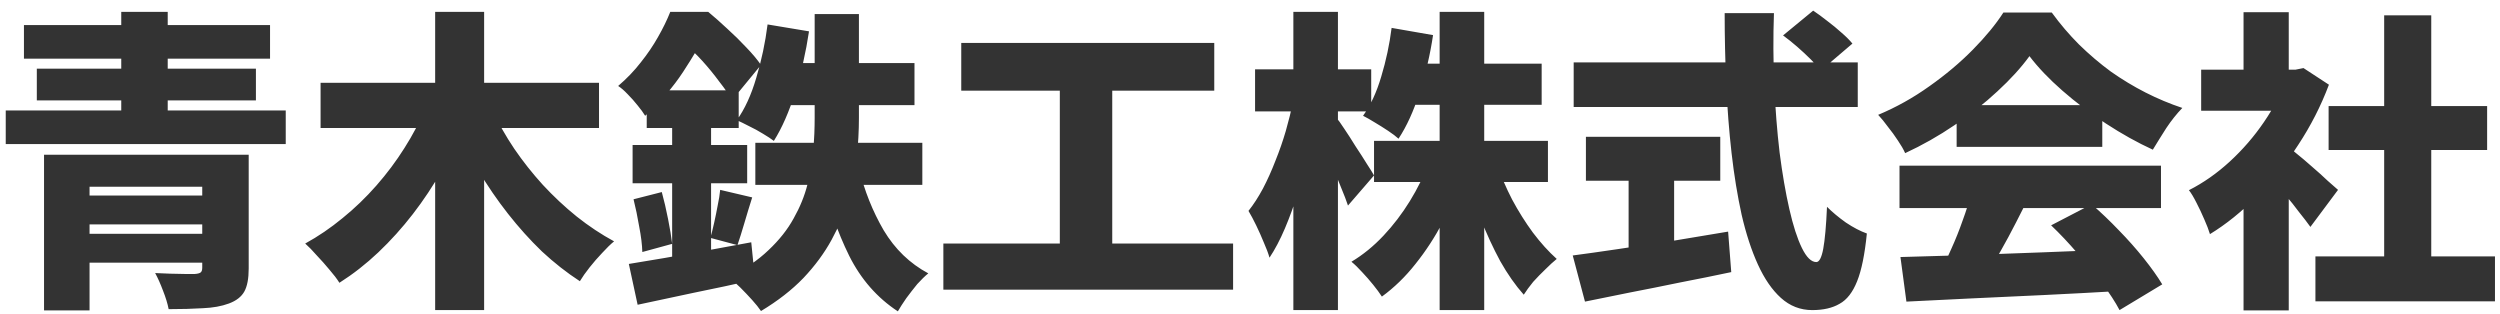 <svg width="223" height="28" viewBox="0 0 223 28" fill="none" xmlns="http://www.w3.org/2000/svg">
<path d="M3.928 13.8H19.216V16.656H7.988V27.688H3.928V13.8ZM18.04 13.8H22.184V23.936C22.184 24.851 22.053 25.541 21.792 26.008C21.531 26.475 21.073 26.829 20.42 27.072C19.767 27.315 18.992 27.455 18.096 27.492C17.2 27.548 16.183 27.576 15.044 27.576C14.951 27.091 14.783 26.54 14.54 25.924C14.316 25.327 14.083 24.804 13.84 24.356C14.251 24.375 14.699 24.393 15.184 24.412C15.688 24.431 16.145 24.44 16.556 24.44C16.967 24.44 17.237 24.44 17.368 24.44C17.629 24.421 17.807 24.375 17.9 24.3C17.993 24.225 18.04 24.085 18.04 23.88V13.8ZM6.504 17.44H19.132V20.016H6.504V17.44ZM0.512 9.852H25.488V12.848H0.512V9.852ZM2.136 2.236H24.088V5.232H2.136V2.236ZM3.284 6.128H22.828V8.956H3.284V6.128ZM6.504 20.856H19.244V23.432H6.504V20.856ZM10.816 1.06H14.96V11.896H10.816V1.06ZM28.596 7.388H53.432V11.42H28.596V7.388ZM38.816 1.06H43.184V27.66H38.816V1.06ZM37.948 9.656L41.56 10.86C40.944 12.353 40.235 13.791 39.432 15.172C38.648 16.553 37.78 17.86 36.828 19.092C35.876 20.324 34.849 21.463 33.748 22.508C32.665 23.535 31.508 24.44 30.276 25.224C30.052 24.869 29.753 24.477 29.38 24.048C29.025 23.619 28.652 23.199 28.26 22.788C27.887 22.359 27.541 22.004 27.224 21.724C28.381 21.089 29.492 20.333 30.556 19.456C31.639 18.579 32.647 17.608 33.58 16.544C34.513 15.48 35.344 14.369 36.072 13.212C36.819 12.036 37.444 10.851 37.948 9.656ZM43.94 9.852C44.463 10.991 45.107 12.129 45.872 13.268C46.637 14.388 47.487 15.461 48.42 16.488C49.372 17.515 50.38 18.457 51.444 19.316C52.527 20.175 53.637 20.912 54.776 21.528C54.459 21.789 54.104 22.135 53.712 22.564C53.32 22.975 52.947 23.404 52.592 23.852C52.237 24.3 51.948 24.711 51.724 25.084C50.548 24.319 49.419 23.432 48.336 22.424C47.272 21.397 46.264 20.277 45.312 19.064C44.36 17.851 43.483 16.572 42.68 15.228C41.896 13.865 41.187 12.465 40.552 11.028L43.94 9.852ZM67.376 12.736H82.272V16.488H67.376V12.736ZM76.616 15.004C77.101 17.001 77.839 18.849 78.828 20.548C79.836 22.228 81.161 23.507 82.804 24.384C82.505 24.627 82.179 24.944 81.824 25.336C81.488 25.747 81.161 26.167 80.844 26.596C80.545 27.025 80.293 27.417 80.088 27.772C78.24 26.559 76.793 24.907 75.748 22.816C74.703 20.707 73.881 18.327 73.284 15.676L76.616 15.004ZM68.468 2.18L72.164 2.796C71.884 4.663 71.473 6.473 70.932 8.228C70.391 9.964 69.756 11.411 69.028 12.568C68.785 12.381 68.459 12.167 68.048 11.924C67.656 11.681 67.245 11.457 66.816 11.252C66.387 11.028 66.023 10.851 65.724 10.72C66.433 9.731 67.012 8.471 67.46 6.94C67.927 5.391 68.263 3.804 68.468 2.18ZM72.668 1.256H76.616V10.524C76.616 11.663 76.551 12.848 76.42 14.08C76.289 15.293 76.047 16.516 75.692 17.748C75.337 18.98 74.833 20.193 74.18 21.388C73.527 22.583 72.687 23.721 71.66 24.804C70.633 25.868 69.373 26.848 67.88 27.744C67.693 27.464 67.432 27.137 67.096 26.764C66.76 26.391 66.405 26.017 66.032 25.644C65.677 25.289 65.332 24.991 64.996 24.748C66.433 24.02 67.619 23.208 68.552 22.312C69.504 21.416 70.251 20.473 70.792 19.484C71.352 18.495 71.763 17.487 72.024 16.46C72.304 15.433 72.481 14.416 72.556 13.408C72.631 12.381 72.668 11.411 72.668 10.496V1.256ZM70.092 5.624H81.572V9.376H69.336L70.092 5.624ZM57.688 8.06H65.892V11.42H57.688V8.06ZM56.428 12.932H66.648V16.348H56.428V12.932ZM56.512 17.776L59.032 17.132C59.237 17.879 59.424 18.681 59.592 19.54C59.76 20.38 59.881 21.117 59.956 21.752L57.296 22.48C57.277 21.827 57.184 21.071 57.016 20.212C56.867 19.335 56.699 18.523 56.512 17.776ZM56.092 23.544C57.025 23.395 58.089 23.217 59.284 23.012C60.479 22.807 61.739 22.583 63.064 22.34C64.389 22.097 65.705 21.855 67.012 21.612L67.348 24.944C65.537 25.355 63.708 25.747 61.86 26.12C60.031 26.512 58.369 26.867 56.876 27.184L56.092 23.544ZM64.24 16.936L67.096 17.608C66.853 18.373 66.62 19.139 66.396 19.904C66.172 20.669 65.967 21.323 65.78 21.864L63.372 21.22C63.484 20.809 63.596 20.352 63.708 19.848C63.82 19.344 63.923 18.84 64.016 18.336C64.128 17.813 64.203 17.347 64.24 16.936ZM59.956 9.432H63.428V24.412L59.956 25.056V9.432ZM59.788 1.06H61.916V1.788H63.064V2.824C62.523 3.869 61.813 5.064 60.936 6.408C60.059 7.752 58.929 9.059 57.548 10.328C57.38 10.048 57.156 9.74 56.876 9.404C56.596 9.049 56.297 8.713 55.98 8.396C55.681 8.079 55.401 7.836 55.14 7.668C55.905 7.015 56.577 6.315 57.156 5.568C57.753 4.821 58.267 4.065 58.696 3.3C59.144 2.516 59.508 1.769 59.788 1.06ZM60.404 1.06H63.176C63.717 1.508 64.287 2.012 64.884 2.572C65.481 3.113 66.041 3.664 66.564 4.224C67.105 4.784 67.544 5.307 67.88 5.792L65.304 8.928C65.024 8.443 64.641 7.892 64.156 7.276C63.689 6.641 63.185 6.025 62.644 5.428C62.103 4.831 61.58 4.336 61.076 3.944H60.404V1.06ZM85.744 3.832H108.312V8.088H85.744V3.832ZM84.148 21.724H109.992V25.84H84.148V21.724ZM94.536 6.212H99.212V23.348H94.536V6.212ZM122.564 12.568H138.076V16.236H122.564V12.568ZM125.532 5.68H137.516V9.348H125.532V5.68ZM128.416 1.06H132.392V27.66H128.416V1.06ZM127.436 14.528L130.572 15.452C130.068 16.945 129.452 18.383 128.724 19.764C127.996 21.145 127.175 22.405 126.26 23.544C125.364 24.683 124.365 25.653 123.264 26.456C123.059 26.139 122.797 25.784 122.48 25.392C122.163 25 121.836 24.627 121.5 24.272C121.164 23.899 120.847 23.591 120.548 23.348C121.575 22.732 122.527 21.957 123.404 21.024C124.281 20.091 125.065 19.064 125.756 17.944C126.447 16.824 127.007 15.685 127.436 14.528ZM133.54 14.668C133.895 15.713 134.343 16.759 134.884 17.804C135.444 18.849 136.06 19.829 136.732 20.744C137.423 21.659 138.132 22.443 138.86 23.096C138.561 23.339 138.225 23.647 137.852 24.02C137.479 24.375 137.115 24.748 136.76 25.14C136.424 25.551 136.144 25.933 135.92 26.288C135.173 25.448 134.473 24.449 133.82 23.292C133.185 22.116 132.607 20.865 132.084 19.54C131.561 18.196 131.113 16.852 130.74 15.508L133.54 14.668ZM124.132 2.488L127.828 3.132C127.567 4.887 127.165 6.595 126.624 8.256C126.101 9.899 125.476 11.271 124.748 12.372C124.524 12.167 124.216 11.933 123.824 11.672C123.432 11.411 123.031 11.159 122.62 10.916C122.228 10.673 121.883 10.477 121.584 10.328C122.256 9.395 122.797 8.228 123.208 6.828C123.637 5.409 123.945 3.963 124.132 2.488ZM111.952 6.184H122.312V9.936H111.952V6.184ZM115.368 1.06H119.344V27.66H115.368V1.06ZM115.34 9.068L117.44 9.936C117.253 11.112 117.02 12.316 116.74 13.548C116.46 14.761 116.143 15.956 115.788 17.132C115.433 18.289 115.041 19.372 114.612 20.38C114.183 21.388 113.725 22.256 113.24 22.984C113.128 22.592 112.96 22.144 112.736 21.64C112.531 21.136 112.307 20.632 112.064 20.128C111.821 19.624 111.588 19.185 111.364 18.812C111.812 18.252 112.241 17.589 112.652 16.824C113.063 16.04 113.436 15.209 113.772 14.332C114.127 13.455 114.435 12.568 114.696 11.672C114.957 10.757 115.172 9.889 115.34 9.068ZM119.176 10.468C119.344 10.655 119.587 10.991 119.904 11.476C120.221 11.943 120.557 12.465 120.912 13.044C121.285 13.604 121.621 14.127 121.92 14.612C122.237 15.097 122.452 15.443 122.564 15.648L120.24 18.336C120.091 17.888 119.895 17.375 119.652 16.796C119.428 16.217 119.176 15.62 118.896 15.004C118.635 14.388 118.373 13.809 118.112 13.268C117.851 12.727 117.617 12.26 117.412 11.868L119.176 10.468ZM159.048 3.16L161.736 0.948C162.128 1.209 162.548 1.517 162.996 1.872C163.444 2.208 163.864 2.553 164.256 2.908C164.667 3.263 164.993 3.589 165.236 3.888L162.38 6.324C162.175 6.007 161.885 5.661 161.512 5.288C161.139 4.915 160.737 4.541 160.308 4.168C159.879 3.795 159.459 3.459 159.048 3.16ZM140.372 5.568H165.712V9.544H140.372V5.568ZM141.464 12.204H153.448V16.124H141.464V12.204ZM145.272 14.472H149.332V23.684H145.272V14.472ZM140.288 22.788C141.427 22.639 142.752 22.452 144.264 22.228C145.795 22.004 147.409 21.761 149.108 21.5C150.807 21.22 152.487 20.94 154.148 20.66L154.428 24.272C152.935 24.589 151.413 24.897 149.864 25.196C148.333 25.513 146.84 25.812 145.384 26.092C143.947 26.391 142.612 26.661 141.38 26.904L140.288 22.788ZM153.84 1.172H158.236C158.161 3.3 158.171 5.428 158.264 7.556C158.357 9.684 158.516 11.7 158.74 13.604C158.983 15.489 159.272 17.169 159.608 18.644C159.944 20.119 160.317 21.276 160.728 22.116C161.139 22.956 161.568 23.376 162.016 23.376C162.277 23.376 162.483 22.984 162.632 22.2C162.781 21.397 162.893 20.147 162.968 18.448C163.435 18.915 163.995 19.381 164.648 19.848C165.32 20.296 165.945 20.623 166.524 20.828C166.337 22.695 166.048 24.113 165.656 25.084C165.264 26.073 164.741 26.745 164.088 27.1C163.453 27.473 162.641 27.66 161.652 27.66C160.588 27.66 159.655 27.296 158.852 26.568C158.068 25.859 157.387 24.869 156.808 23.6C156.229 22.331 155.744 20.847 155.352 19.148C154.979 17.449 154.68 15.62 154.456 13.66C154.232 11.681 154.073 9.637 153.98 7.528C153.887 5.4 153.84 3.281 153.84 1.172ZM169.52 22.928C171.219 22.872 173.16 22.816 175.344 22.76C177.547 22.685 179.843 22.601 182.232 22.508C184.64 22.415 187.001 22.321 189.316 22.228L189.176 25.952C186.936 26.083 184.659 26.204 182.344 26.316C180.048 26.428 177.845 26.531 175.736 26.624C173.645 26.736 171.751 26.829 170.052 26.904L169.52 22.928ZM169.436 14.78H192.76V18.56H169.436V14.78ZM174.532 9.376H187.524V13.1H174.532V9.376ZM175.82 17.272L180.496 18.532C180.067 19.391 179.619 20.259 179.152 21.136C178.685 21.995 178.228 22.807 177.78 23.572C177.351 24.337 176.94 25.019 176.548 25.616L172.992 24.44C173.347 23.768 173.701 23.021 174.056 22.2C174.429 21.379 174.765 20.539 175.064 19.68C175.381 18.821 175.633 18.019 175.82 17.272ZM182.96 20.1L186.572 18.224C187.393 18.933 188.205 19.708 189.008 20.548C189.811 21.369 190.548 22.2 191.22 23.04C191.892 23.88 192.443 24.655 192.872 25.364L189.064 27.66C188.691 26.951 188.168 26.148 187.496 25.252C186.843 24.375 186.115 23.488 185.312 22.592C184.528 21.677 183.744 20.847 182.96 20.1ZM181.028 5.008C180.281 6.035 179.329 7.08 178.172 8.144C177.033 9.208 175.755 10.216 174.336 11.168C172.936 12.12 171.471 12.951 169.94 13.66C169.791 13.324 169.576 12.951 169.296 12.54C169.016 12.111 168.717 11.7 168.4 11.308C168.101 10.897 167.812 10.543 167.532 10.244C169.137 9.572 170.659 8.723 172.096 7.696C173.552 6.669 174.849 5.577 175.988 4.42C177.127 3.263 178.032 2.161 178.704 1.116H183.016C183.763 2.143 184.575 3.095 185.452 3.972C186.348 4.849 187.291 5.652 188.28 6.38C189.288 7.089 190.324 7.715 191.388 8.256C192.452 8.797 193.544 9.255 194.664 9.628C194.16 10.151 193.684 10.748 193.236 11.42C192.807 12.092 192.405 12.736 192.032 13.352C190.651 12.717 189.26 11.943 187.86 11.028C186.46 10.113 185.163 9.133 183.968 8.088C182.773 7.043 181.793 6.016 181.028 5.008ZM206.536 22.872H222.552V26.876H206.536V22.872ZM207.712 9.46H221.852V13.38H207.712V9.46ZM212.668 1.368H216.868V24.804H212.668V1.368ZM196.344 6.212H205.444V9.88H196.344V6.212ZM200.124 16.432L204.156 11.616V27.688H200.124V16.432ZM200.124 1.088H204.156V7.892H200.124V1.088ZM203.708 12.792C203.969 12.96 204.324 13.24 204.772 13.632C205.239 14.005 205.724 14.416 206.228 14.864C206.751 15.312 207.217 15.732 207.628 16.124C208.057 16.497 208.365 16.768 208.552 16.936L206.088 20.24C205.808 19.848 205.472 19.409 205.08 18.924C204.707 18.42 204.305 17.916 203.876 17.412C203.447 16.889 203.027 16.404 202.616 15.956C202.205 15.489 201.841 15.088 201.524 14.752L203.708 12.792ZM203.988 6.212H204.772L205.472 6.072L207.74 7.556C207.031 9.441 206.116 11.233 204.996 12.932C203.895 14.631 202.663 16.161 201.3 17.524C199.956 18.887 198.565 20.007 197.128 20.884C197.016 20.511 196.848 20.072 196.624 19.568C196.4 19.045 196.167 18.551 195.924 18.084C195.681 17.599 195.457 17.225 195.252 16.964C196.54 16.311 197.753 15.461 198.892 14.416C200.049 13.352 201.067 12.176 201.944 10.888C202.84 9.581 203.521 8.256 203.988 6.912V6.212Z" fill="#333333"/>
</svg>
